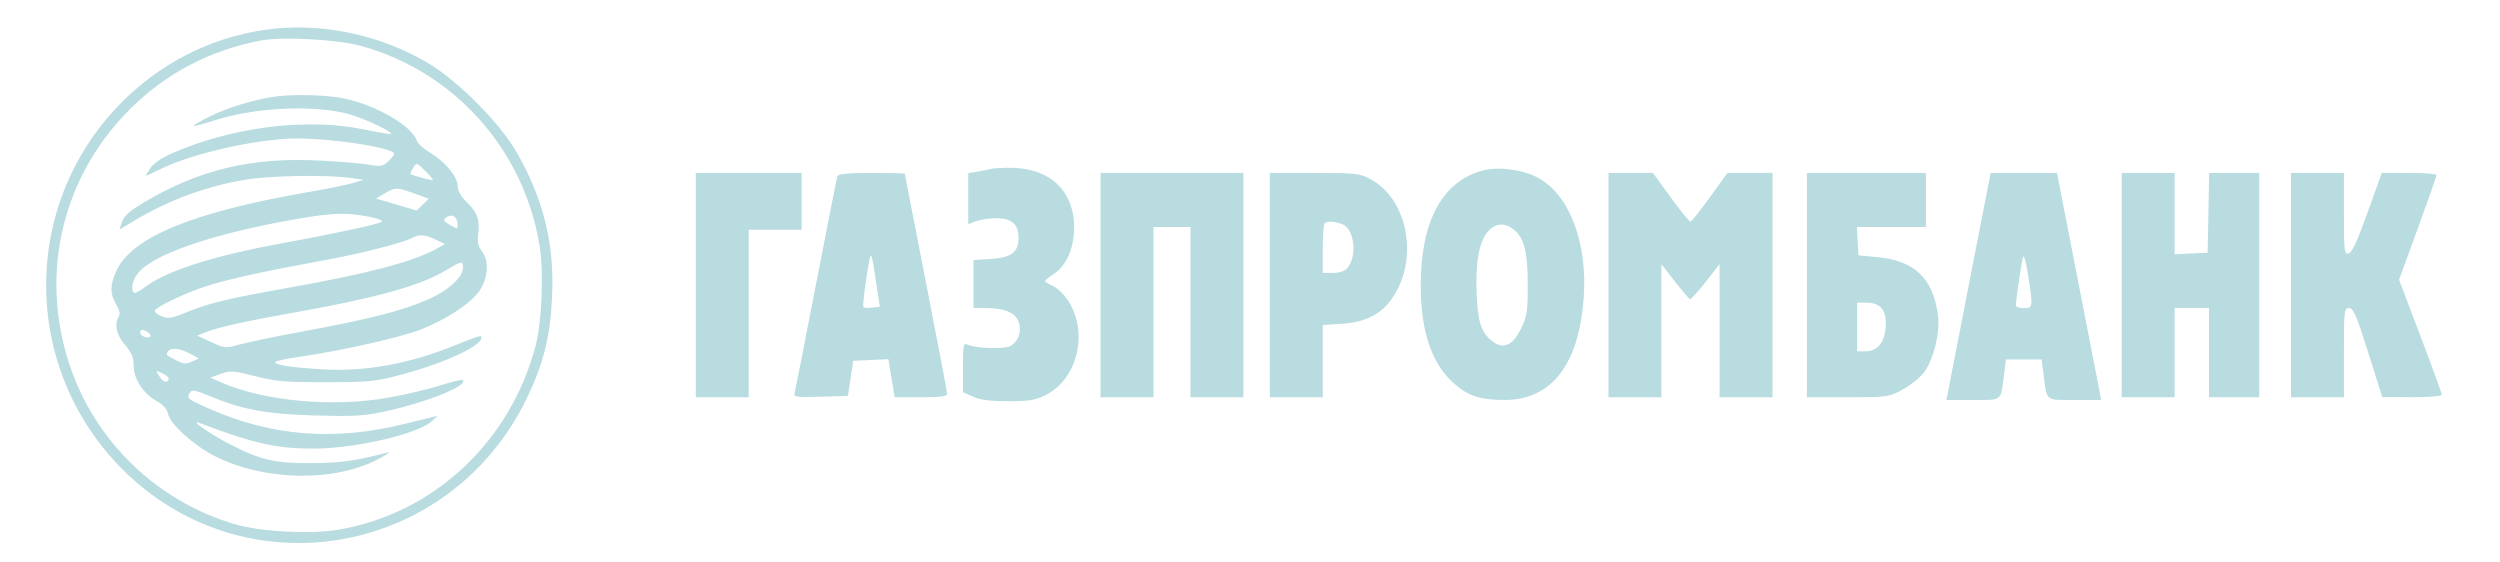 <?xml version="1.0" encoding="UTF-8"?> <svg xmlns="http://www.w3.org/2000/svg" width="169" height="38" viewBox="0 0 169 38" fill="none"><path fill-rule="evenodd" clip-rule="evenodd" d="M17.851 2.024C14.145 2.579 10.78 4.308 8.125 7.02C1.258 14.034 1.488 25.312 8.634 32.072C17.008 39.992 30.513 37.425 35.601 26.947C36.727 24.628 37.196 22.761 37.32 20.096C37.489 16.508 36.761 13.518 34.943 10.322C33.83 8.366 31.045 5.543 29.018 4.315C25.718 2.317 21.572 1.466 17.851 2.024ZM17.675 2.732C14.266 3.37 11.304 4.904 8.881 7.286C4.245 11.842 2.653 18.383 4.672 24.572C6.381 29.811 10.618 33.91 15.917 35.448C17.635 35.947 20.951 36.124 22.815 35.817C29.294 34.75 34.529 29.861 36.228 23.293C36.625 21.757 36.76 18.398 36.493 16.705C35.458 10.153 30.742 4.847 24.406 3.105C22.818 2.669 19.112 2.463 17.675 2.732ZM18.689 6.517C17.341 6.689 15.538 7.22 14.336 7.8C13.615 8.148 13.055 8.464 13.092 8.502C13.13 8.54 13.761 8.377 14.494 8.139C17.31 7.226 21.489 7.061 23.786 7.774C24.83 8.098 26.552 8.927 26.433 9.049C26.394 9.089 25.601 8.961 24.672 8.765C20.865 7.962 15.944 8.539 11.849 10.266C11.005 10.622 10.424 10.998 10.182 11.344C9.979 11.636 9.843 11.875 9.88 11.875C9.918 11.875 10.35 11.677 10.841 11.435C12.796 10.472 16.471 9.582 19.315 9.384C21.557 9.228 26.647 9.936 26.647 10.404C26.647 10.475 26.466 10.703 26.245 10.911C25.893 11.243 25.73 11.271 24.948 11.134C24.456 11.048 22.968 10.922 21.64 10.853C17.044 10.617 13.534 11.443 9.807 13.639C8.792 14.237 8.388 14.586 8.252 14.986L8.068 15.524L8.997 14.966C11.322 13.567 13.814 12.632 16.445 12.17C18.156 11.87 21.975 11.795 23.696 12.028L24.59 12.149L23.875 12.368C23.482 12.488 22.154 12.76 20.924 12.972C13.026 14.331 8.877 16.038 7.849 18.35C7.428 19.297 7.429 19.863 7.852 20.572C8.072 20.941 8.135 21.229 8.033 21.394C7.711 21.913 7.869 22.641 8.451 23.317C8.901 23.842 9.033 24.162 9.037 24.744C9.042 25.64 9.698 26.624 10.635 27.139C11.035 27.359 11.294 27.659 11.363 27.984C11.513 28.681 13.12 30.129 14.532 30.839C17.932 32.549 22.709 32.606 25.693 30.972C26.169 30.712 26.397 30.54 26.2 30.59C23.928 31.172 23.097 31.288 21.103 31.305C18.544 31.328 17.578 31.099 15.392 29.953C14.049 29.25 12.737 28.311 13.503 28.601C17.123 29.974 18.696 30.327 21.189 30.327C23.981 30.327 28.215 29.35 29.179 28.483L29.598 28.107L29.151 28.216C28.905 28.276 28.054 28.483 27.26 28.677C22.58 29.82 18.378 29.488 14.175 27.643C12.653 26.975 12.6 26.93 12.853 26.523C12.972 26.331 13.234 26.379 14.147 26.762C16.346 27.683 17.933 27.98 21.209 28.083C23.662 28.16 24.563 28.118 25.765 27.869C28.678 27.266 31.673 26.085 31.289 25.691C31.236 25.636 30.554 25.799 29.773 26.052C28.993 26.305 27.387 26.681 26.204 26.889C22.449 27.546 17.83 27.117 14.933 25.843L14.218 25.528L14.93 25.273C15.575 25.043 15.796 25.058 17.255 25.431C18.639 25.785 19.324 25.842 22.087 25.835C25.127 25.827 25.423 25.795 27.407 25.248C30.455 24.409 32.939 23.174 32.495 22.72C32.46 22.685 31.745 22.94 30.906 23.285C27.759 24.581 24.747 25.14 21.832 24.969C19.702 24.843 18.599 24.678 18.599 24.484C18.599 24.412 19.304 24.253 20.164 24.131C23.011 23.727 27.065 22.817 28.457 22.269C30.24 21.566 31.862 20.485 32.443 19.611C33.012 18.757 33.068 17.599 32.571 16.973C32.327 16.665 32.26 16.363 32.325 15.867C32.454 14.881 32.273 14.358 31.565 13.677C31.145 13.272 30.939 12.908 30.939 12.572C30.939 11.947 30.088 10.927 29.045 10.303C28.62 10.048 28.225 9.687 28.167 9.499C27.867 8.533 25.471 7.133 23.323 6.668C22.187 6.422 19.996 6.351 18.689 6.517ZM27.927 11.349C27.799 11.557 27.721 11.745 27.753 11.767C27.893 11.864 29.227 12.223 29.273 12.176C29.301 12.147 29.062 11.864 28.741 11.547C28.166 10.977 28.155 10.975 27.927 11.349ZM66.975 11.418C66.876 11.452 66.494 11.531 66.125 11.594L65.454 11.709V13.432V15.154L65.942 14.965C66.211 14.861 66.813 14.767 67.281 14.755C68.371 14.73 68.852 15.135 68.852 16.077C68.852 17.056 68.38 17.414 66.964 17.506L65.812 17.581V19.204V20.827H66.68C67.89 20.827 68.601 21.12 68.844 21.718C69.097 22.343 68.855 23.09 68.3 23.393C67.895 23.614 65.985 23.553 65.41 23.3C65.125 23.175 65.097 23.312 65.097 24.836V26.509L65.767 26.814C66.237 27.027 66.947 27.12 68.137 27.124C69.572 27.129 69.97 27.062 70.701 26.694C72.825 25.626 73.583 22.546 72.249 20.398C71.975 19.956 71.501 19.483 71.196 19.344C70.891 19.206 70.642 19.052 70.643 19.001C70.644 18.95 70.916 18.73 71.247 18.511C72.1 17.946 72.608 16.775 72.608 15.371C72.608 12.837 70.909 11.301 68.149 11.341C67.602 11.349 67.073 11.384 66.975 11.418ZM100.277 11.517C97.521 12.217 96.041 14.929 96.041 19.274C96.041 22.386 96.764 24.549 98.252 25.887C99.222 26.759 100.058 27.038 101.699 27.038C104.868 27.038 106.71 24.683 107.055 20.187C107.341 16.459 106.114 13.194 103.988 12.026C102.981 11.472 101.34 11.247 100.277 11.517ZM47.034 19.274V26.856H48.823H50.611V21.192V15.529H52.4H54.188V13.61V11.692H50.611H47.034V19.274ZM56.605 11.921C56.564 12.046 55.918 15.314 55.17 19.183C54.421 23.051 53.767 26.363 53.716 26.543C53.63 26.843 53.769 26.865 55.47 26.817L57.317 26.764L57.496 25.577L57.675 24.389L58.865 24.336L60.054 24.282L60.267 25.569L60.479 26.856H62.252C63.576 26.856 64.024 26.796 64.024 26.621C64.024 26.492 63.38 23.103 62.593 19.091C61.806 15.079 61.162 11.773 61.162 11.744C61.162 11.716 60.154 11.692 58.921 11.692C57.288 11.692 56.66 11.754 56.605 11.921ZM74.396 19.274V26.856H76.185H77.973V21.101V15.346H79.225H80.477V21.101V26.856H82.265H84.053V19.274V11.692H79.225H74.396V19.274ZM85.842 19.274V26.856H87.63H89.418V24.413V21.971L90.741 21.884C92.323 21.781 93.389 21.229 94.138 20.125C95.922 17.496 95.177 13.478 92.654 12.117C91.919 11.721 91.662 11.692 88.854 11.692H85.842V19.274ZM108.733 19.274V26.856H110.521H112.31V22.356V17.857L113.219 19.022C113.719 19.663 114.182 20.203 114.247 20.221C114.312 20.24 114.789 19.715 115.305 19.055L116.244 17.855V22.355V26.856H118.032H119.821V19.274V11.692H118.297H116.774L115.589 13.336C114.937 14.241 114.343 14.981 114.269 14.981C114.195 14.981 113.595 14.241 112.935 13.336L111.737 11.692H110.235H108.733V19.274ZM122.145 19.274V26.856H124.897C127.552 26.856 127.682 26.838 128.589 26.353C129.106 26.077 129.756 25.563 130.033 25.211C130.699 24.367 131.162 22.511 131.006 21.311C130.682 18.815 129.423 17.61 126.895 17.38L125.633 17.264L125.579 16.305L125.525 15.346H127.859H130.193V13.519V11.692H126.169H122.145V19.274ZM133.163 18.895C132.39 22.857 131.718 26.31 131.67 26.568L131.582 27.038H133.372C135.396 27.038 135.237 27.172 135.482 25.257L135.604 24.298H136.81H138.016L138.138 25.257C138.383 27.172 138.224 27.038 140.248 27.038H142.038L141.95 26.568C141.902 26.31 141.23 22.857 140.457 18.895L139.051 11.692H136.81H134.569L133.163 18.895ZM143.427 19.274V26.856H145.215H147.004V23.841V20.827H148.166H149.329V23.841V26.856H151.027H152.726V19.274V11.692H151.032H149.338L149.289 14.387L149.239 17.082L148.121 17.136L147.004 17.19V14.441V11.692H145.215H143.427V19.274ZM154.872 19.274V26.856H156.661H158.449V23.841C158.449 20.977 158.467 20.827 158.797 20.827C159.089 20.827 159.297 21.309 160.094 23.836L161.042 26.845L163.054 26.85C164.161 26.853 165.066 26.781 165.066 26.689C165.066 26.598 164.416 24.811 163.621 22.719L162.176 18.915L163.444 15.44C164.142 13.53 164.711 11.904 164.71 11.829C164.709 11.754 163.875 11.692 162.857 11.692H161.005L160.04 14.384C159.35 16.31 158.986 17.094 158.762 17.138C158.475 17.195 158.449 16.97 158.449 14.446V11.692H156.661H154.872V19.274ZM26.071 13.037L25.422 13.422L26.793 13.826L28.164 14.231L28.576 13.835L28.989 13.439L28.31 13.189C26.829 12.643 26.746 12.638 26.071 13.037ZM21.103 14.631C15.239 15.562 10.775 16.973 9.465 18.311C8.983 18.803 8.786 19.51 9.054 19.784C9.115 19.846 9.422 19.697 9.737 19.452C11.181 18.327 14.361 17.304 19.12 16.435C22.622 15.795 25.656 15.14 25.807 14.993C26.008 14.796 24.09 14.428 22.996 14.454C22.496 14.466 21.644 14.545 21.103 14.631ZM30.196 14.683C29.933 14.88 29.957 14.936 30.42 15.207C30.912 15.496 30.939 15.495 30.939 15.177C30.939 14.674 30.552 14.417 30.196 14.683ZM89.538 15.102C89.472 15.169 89.418 15.95 89.418 16.838V18.452H90.106C90.537 18.452 90.897 18.332 91.07 18.132C91.777 17.313 91.568 15.477 90.731 15.152C90.214 14.951 89.706 14.93 89.538 15.102ZM100.596 15.636C99.994 16.301 99.734 17.71 99.822 19.838C99.904 21.814 100.133 22.498 100.908 23.084C101.642 23.638 102.267 23.35 102.831 22.197C103.227 21.387 103.278 21.055 103.276 19.274C103.274 17.026 103.041 16.089 102.347 15.532C101.725 15.032 101.112 15.069 100.596 15.636ZM27.873 16.081C27.385 16.372 24.365 17.148 22.176 17.545C18.12 18.281 15.446 18.863 14.039 19.314C12.584 19.781 10.659 20.684 10.478 20.984C10.422 21.075 10.613 21.249 10.9 21.371C11.352 21.562 11.576 21.53 12.552 21.133C14.145 20.485 15.331 20.198 19.406 19.472C24.849 18.503 27.859 17.714 29.484 16.83L30.085 16.503L29.457 16.199C28.75 15.856 28.305 15.823 27.873 16.081ZM58.777 17.538C58.511 18.964 58.292 20.695 58.366 20.772C58.41 20.816 58.677 20.826 58.959 20.794L59.473 20.735L59.184 18.817C58.941 17.199 58.877 16.999 58.777 17.538ZM136.763 17.356C136.667 17.61 136.274 20.258 136.274 20.652C136.274 20.748 136.515 20.827 136.81 20.827C137.435 20.827 137.44 20.784 137.093 18.543C136.969 17.739 136.82 17.205 136.763 17.356ZM30.134 18.277C28.42 19.307 25.462 20.134 20.019 21.103C16.416 21.744 14.766 22.114 13.812 22.495L13.324 22.689L14.283 23.127C15.2 23.545 15.284 23.553 16.161 23.298C16.666 23.151 18.689 22.732 20.656 22.368C25.042 21.555 27.066 21.039 28.845 20.283C30.273 19.675 31.297 18.756 31.297 18.08C31.297 17.617 31.207 17.632 30.134 18.277ZM125.543 22.106V23.75H126.06C126.899 23.75 127.365 23.223 127.465 22.161C127.573 21.014 127.152 20.461 126.169 20.461H125.543V22.106ZM9.479 22.477C9.479 22.712 9.988 22.925 10.152 22.758C10.219 22.689 10.155 22.557 10.01 22.464C9.664 22.24 9.479 22.245 9.479 22.477ZM11.349 23.762C11.209 23.994 11.204 23.989 11.929 24.366C12.397 24.609 12.587 24.624 12.969 24.446L13.437 24.228L12.844 23.905C12.168 23.538 11.523 23.476 11.349 23.762ZM10.77 25.431C11.043 25.852 11.301 25.93 11.402 25.622C11.431 25.531 11.24 25.357 10.976 25.234C10.503 25.014 10.5 25.016 10.77 25.431Z" fill="#B8DCE0"></path></svg> 